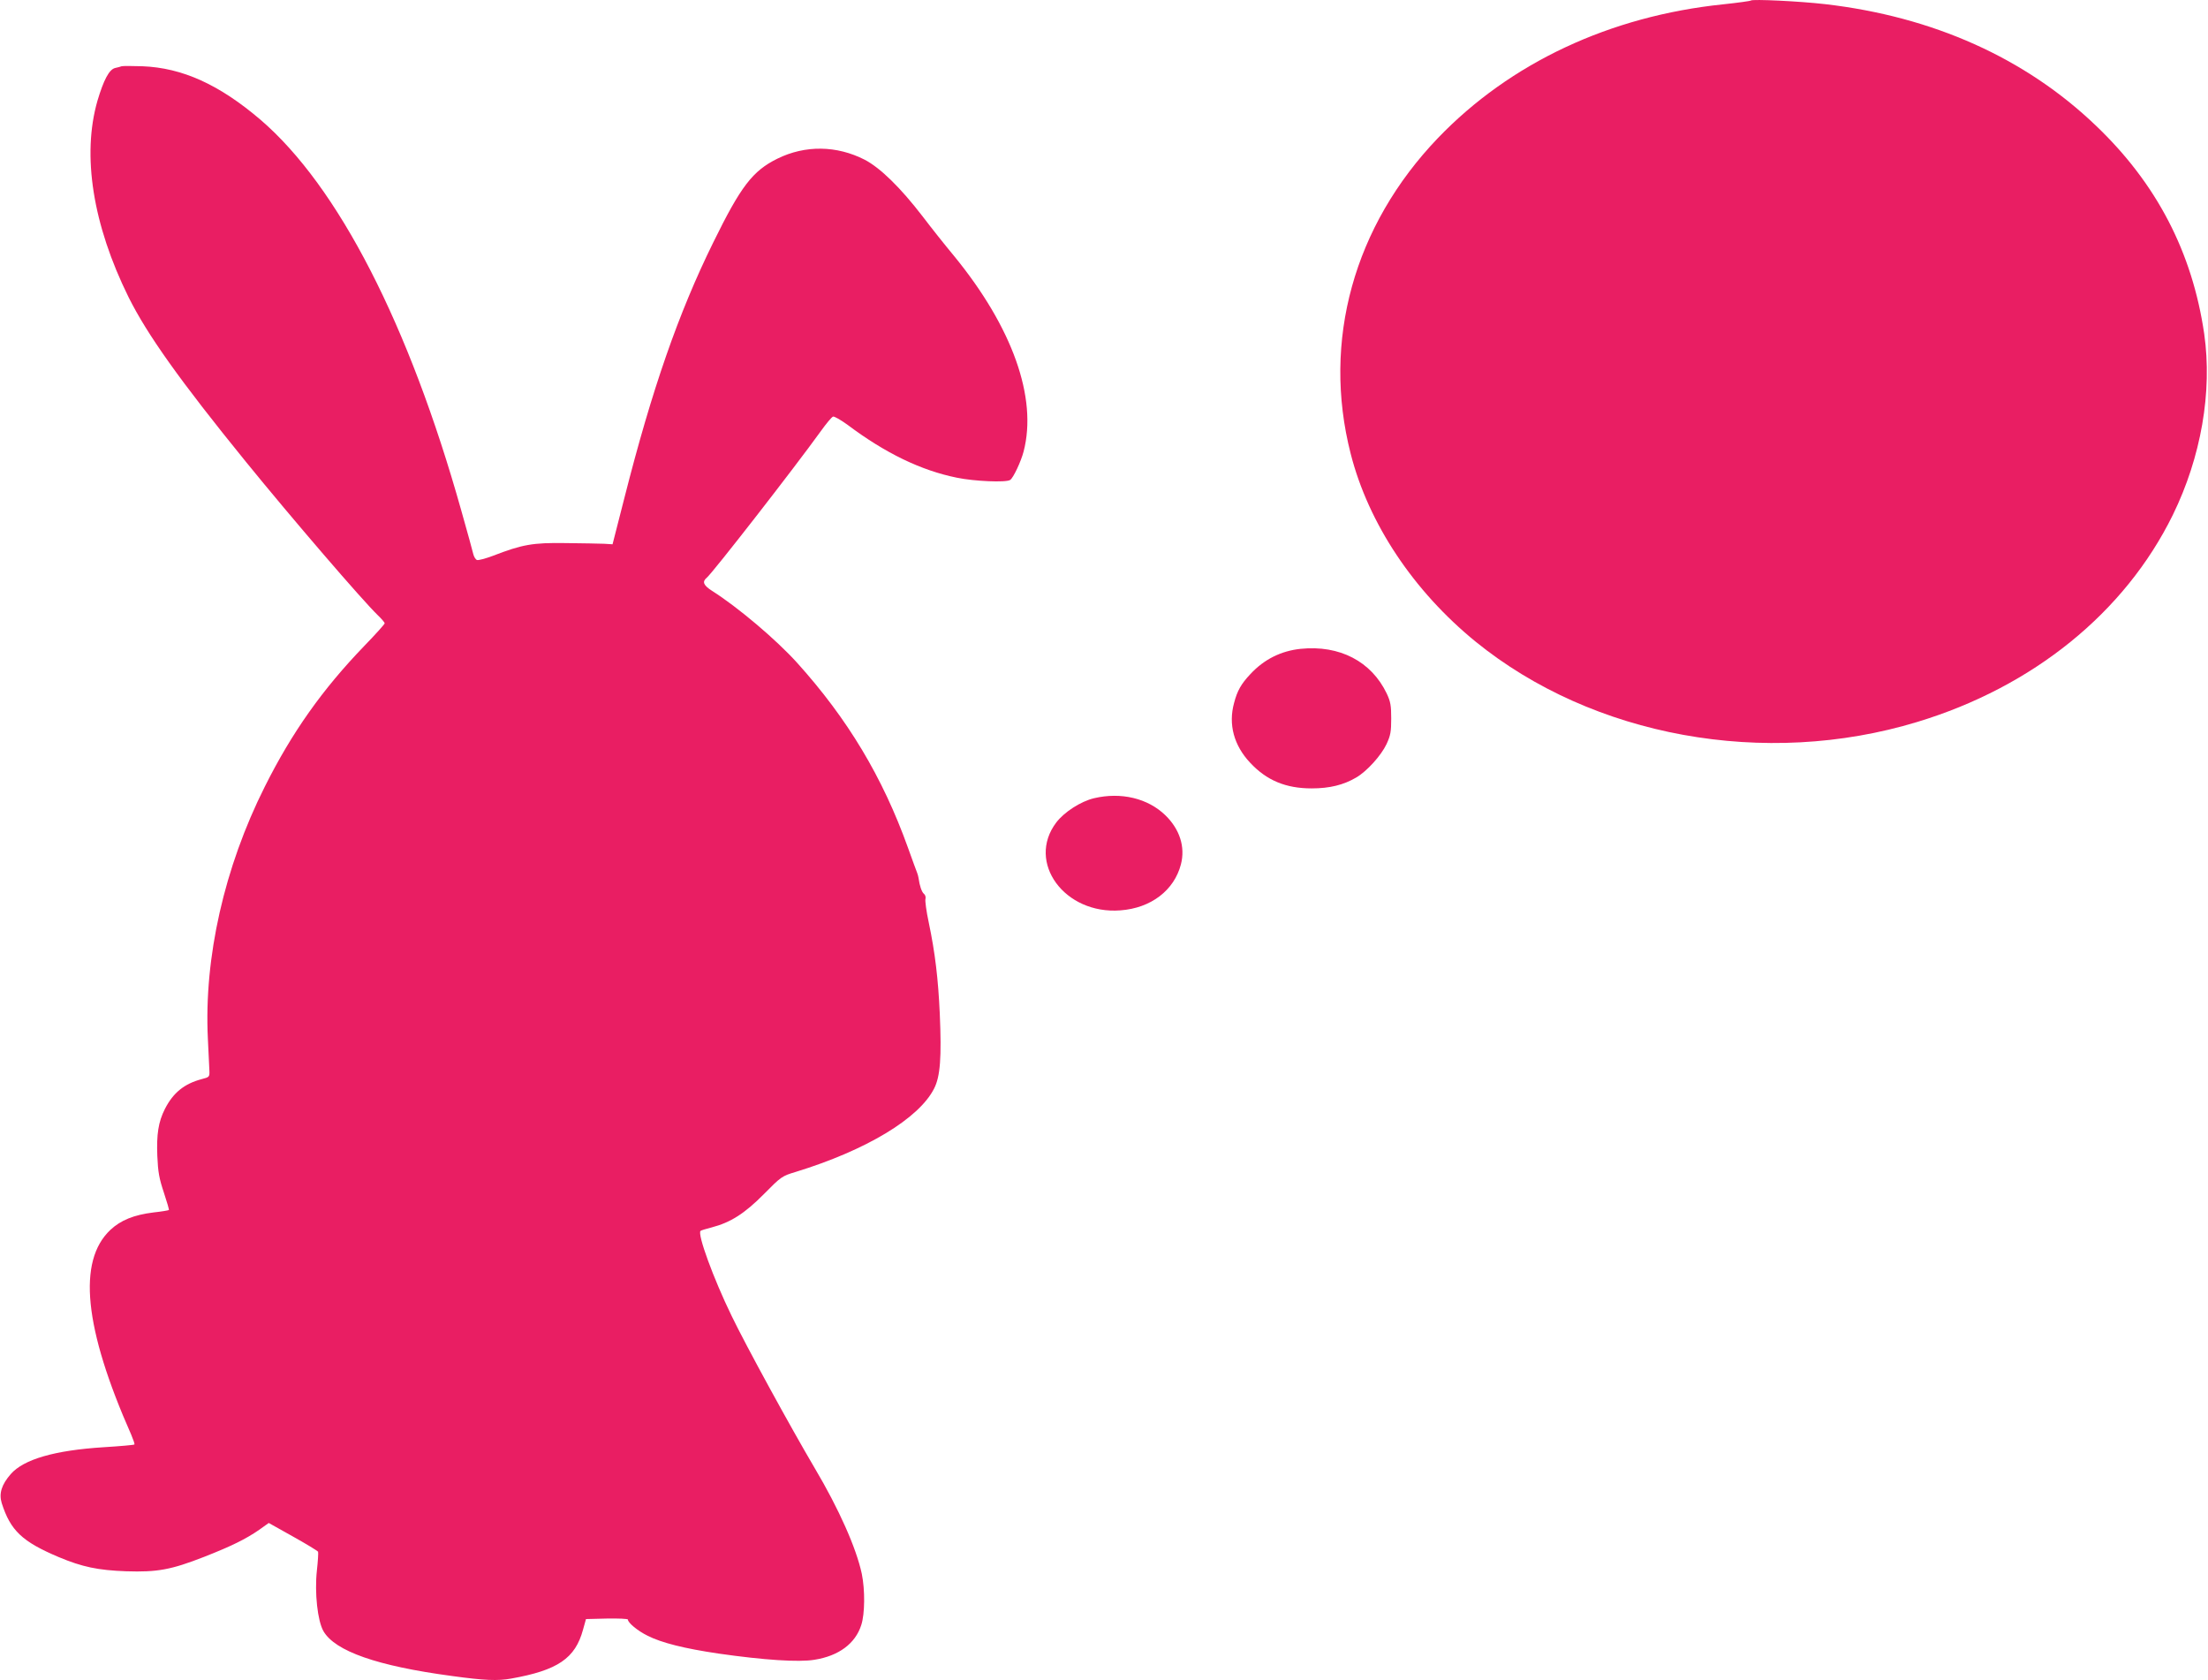 <?xml version="1.0" standalone="no"?>
<!DOCTYPE svg PUBLIC "-//W3C//DTD SVG 20010904//EN"
 "http://www.w3.org/TR/2001/REC-SVG-20010904/DTD/svg10.dtd">
<svg version="1.0" xmlns="http://www.w3.org/2000/svg"
 width="1280pt" height="974pt" viewBox="0 0 1280 974"
 preserveAspectRatio="xMidYMid meet">
<g transform="translate(0,974) scale(0.1,-0.1)"
fill="#e91e63" stroke="none">
<path d="M10150 9737 c-3 -3 -75 -13 -160 -22 -657 -68 -1235 -339 -1654 -775
-488 -509 -673 -1177 -506 -1830 103 -404 364 -796 725 -1090 679 -551 1676
-733 2559 -465 671 203 1204 634 1482 1200 164 335 230 715 182 1050 -69 473
-276 871 -627 1206 -410 393 -946 633 -1571 705 -147 17 -421 30 -430 21z"/>
<path d="M705 9356 c-5 -2 -22 -7 -37 -10 -35 -8 -67 -69 -103 -190 -91 -316
-27 -719 180 -1138 108 -217 298 -484 679 -953 268 -330 677 -805 765 -890 22
-21 41 -43 41 -48 0 -5 -53 -64 -118 -131 -243 -252 -420 -502 -577 -816 -235
-468 -353 -991 -330 -1460 4 -85 8 -170 9 -189 1 -33 -1 -35 -44 -46 -102 -27
-166 -79 -214 -173 -38 -75 -49 -147 -44 -273 4 -94 11 -131 38 -212 18 -54
31 -99 29 -101 -2 -2 -42 -9 -89 -14 -114 -14 -190 -45 -250 -101 -192 -181
-153 -569 121 -1188 12 -29 21 -54 18 -56 -2 -3 -83 -10 -179 -16 -284 -18
-463 -70 -538 -156 -53 -61 -69 -112 -52 -168 51 -159 118 -223 331 -313 136
-57 227 -76 390 -82 182 -6 261 9 451 83 163 64 243 104 320 157 l56 40 141
-79 c77 -43 143 -83 145 -88 2 -6 -1 -55 -7 -109 -14 -129 4 -292 38 -351 67
-116 311 -202 745 -260 188 -26 266 -29 343 -15 270 48 372 117 417 284 l17
61 122 3 c66 1 121 -1 121 -6 0 -18 56 -65 113 -93 82 -42 216 -75 412 -104
265 -38 466 -51 556 -36 141 22 238 94 272 202 21 64 22 203 3 296 -32 150
-133 377 -273 613 -138 234 -400 712 -483 885 -104 214 -198 471 -179 490 3 3
32 12 64 20 111 29 192 81 303 193 101 102 105 105 185 129 407 125 714 309
802 483 36 70 44 180 33 434 -9 200 -27 353 -64 529 -14 65 -22 126 -19 136 3
10 -1 24 -9 30 -13 11 -25 47 -31 91 -1 8 -5 22 -8 30 -4 8 -27 74 -53 145
-147 410 -350 748 -643 1073 -122 135 -343 322 -493 417 -50 32 -59 53 -31 76
34 28 506 634 663 852 30 42 61 79 69 82 7 3 45 -19 85 -48 220 -165 426 -264
633 -306 100 -21 286 -29 309 -13 18 11 63 107 78 165 81 311 -65 720 -403
1133 -50 60 -132 163 -182 229 -129 168 -246 282 -336 329 -162 83 -345 86
-507 6 -143 -71 -211 -159 -371 -485 -202 -410 -355 -850 -515 -1480 l-69
-270 -48 3 c-26 1 -127 3 -223 4 -192 3 -252 -8 -423 -74 -43 -16 -84 -27 -92
-24 -8 3 -17 18 -21 33 -3 15 -35 130 -70 254 -303 1079 -714 1879 -1164 2265
-239 204 -453 301 -685 310 -60 2 -114 2 -120 0z"/>
<path d="M7540 5979 c-114 -12 -212 -61 -291 -146 -54 -57 -77 -98 -95 -168
-34 -124 -1 -246 93 -346 96 -103 207 -149 357 -149 104 0 185 20 258 63 62
36 145 128 176 194 23 50 27 71 27 148 0 76 -4 98 -26 145 -89 186 -273 282
-499 259z"/>
<path d="M6342 5113 c-76 -18 -173 -80 -219 -141 -174 -230 48 -534 372 -509
177 13 312 116 351 267 26 101 -7 203 -90 284 -102 99 -257 136 -414 99z"/>
</g>
</svg>
